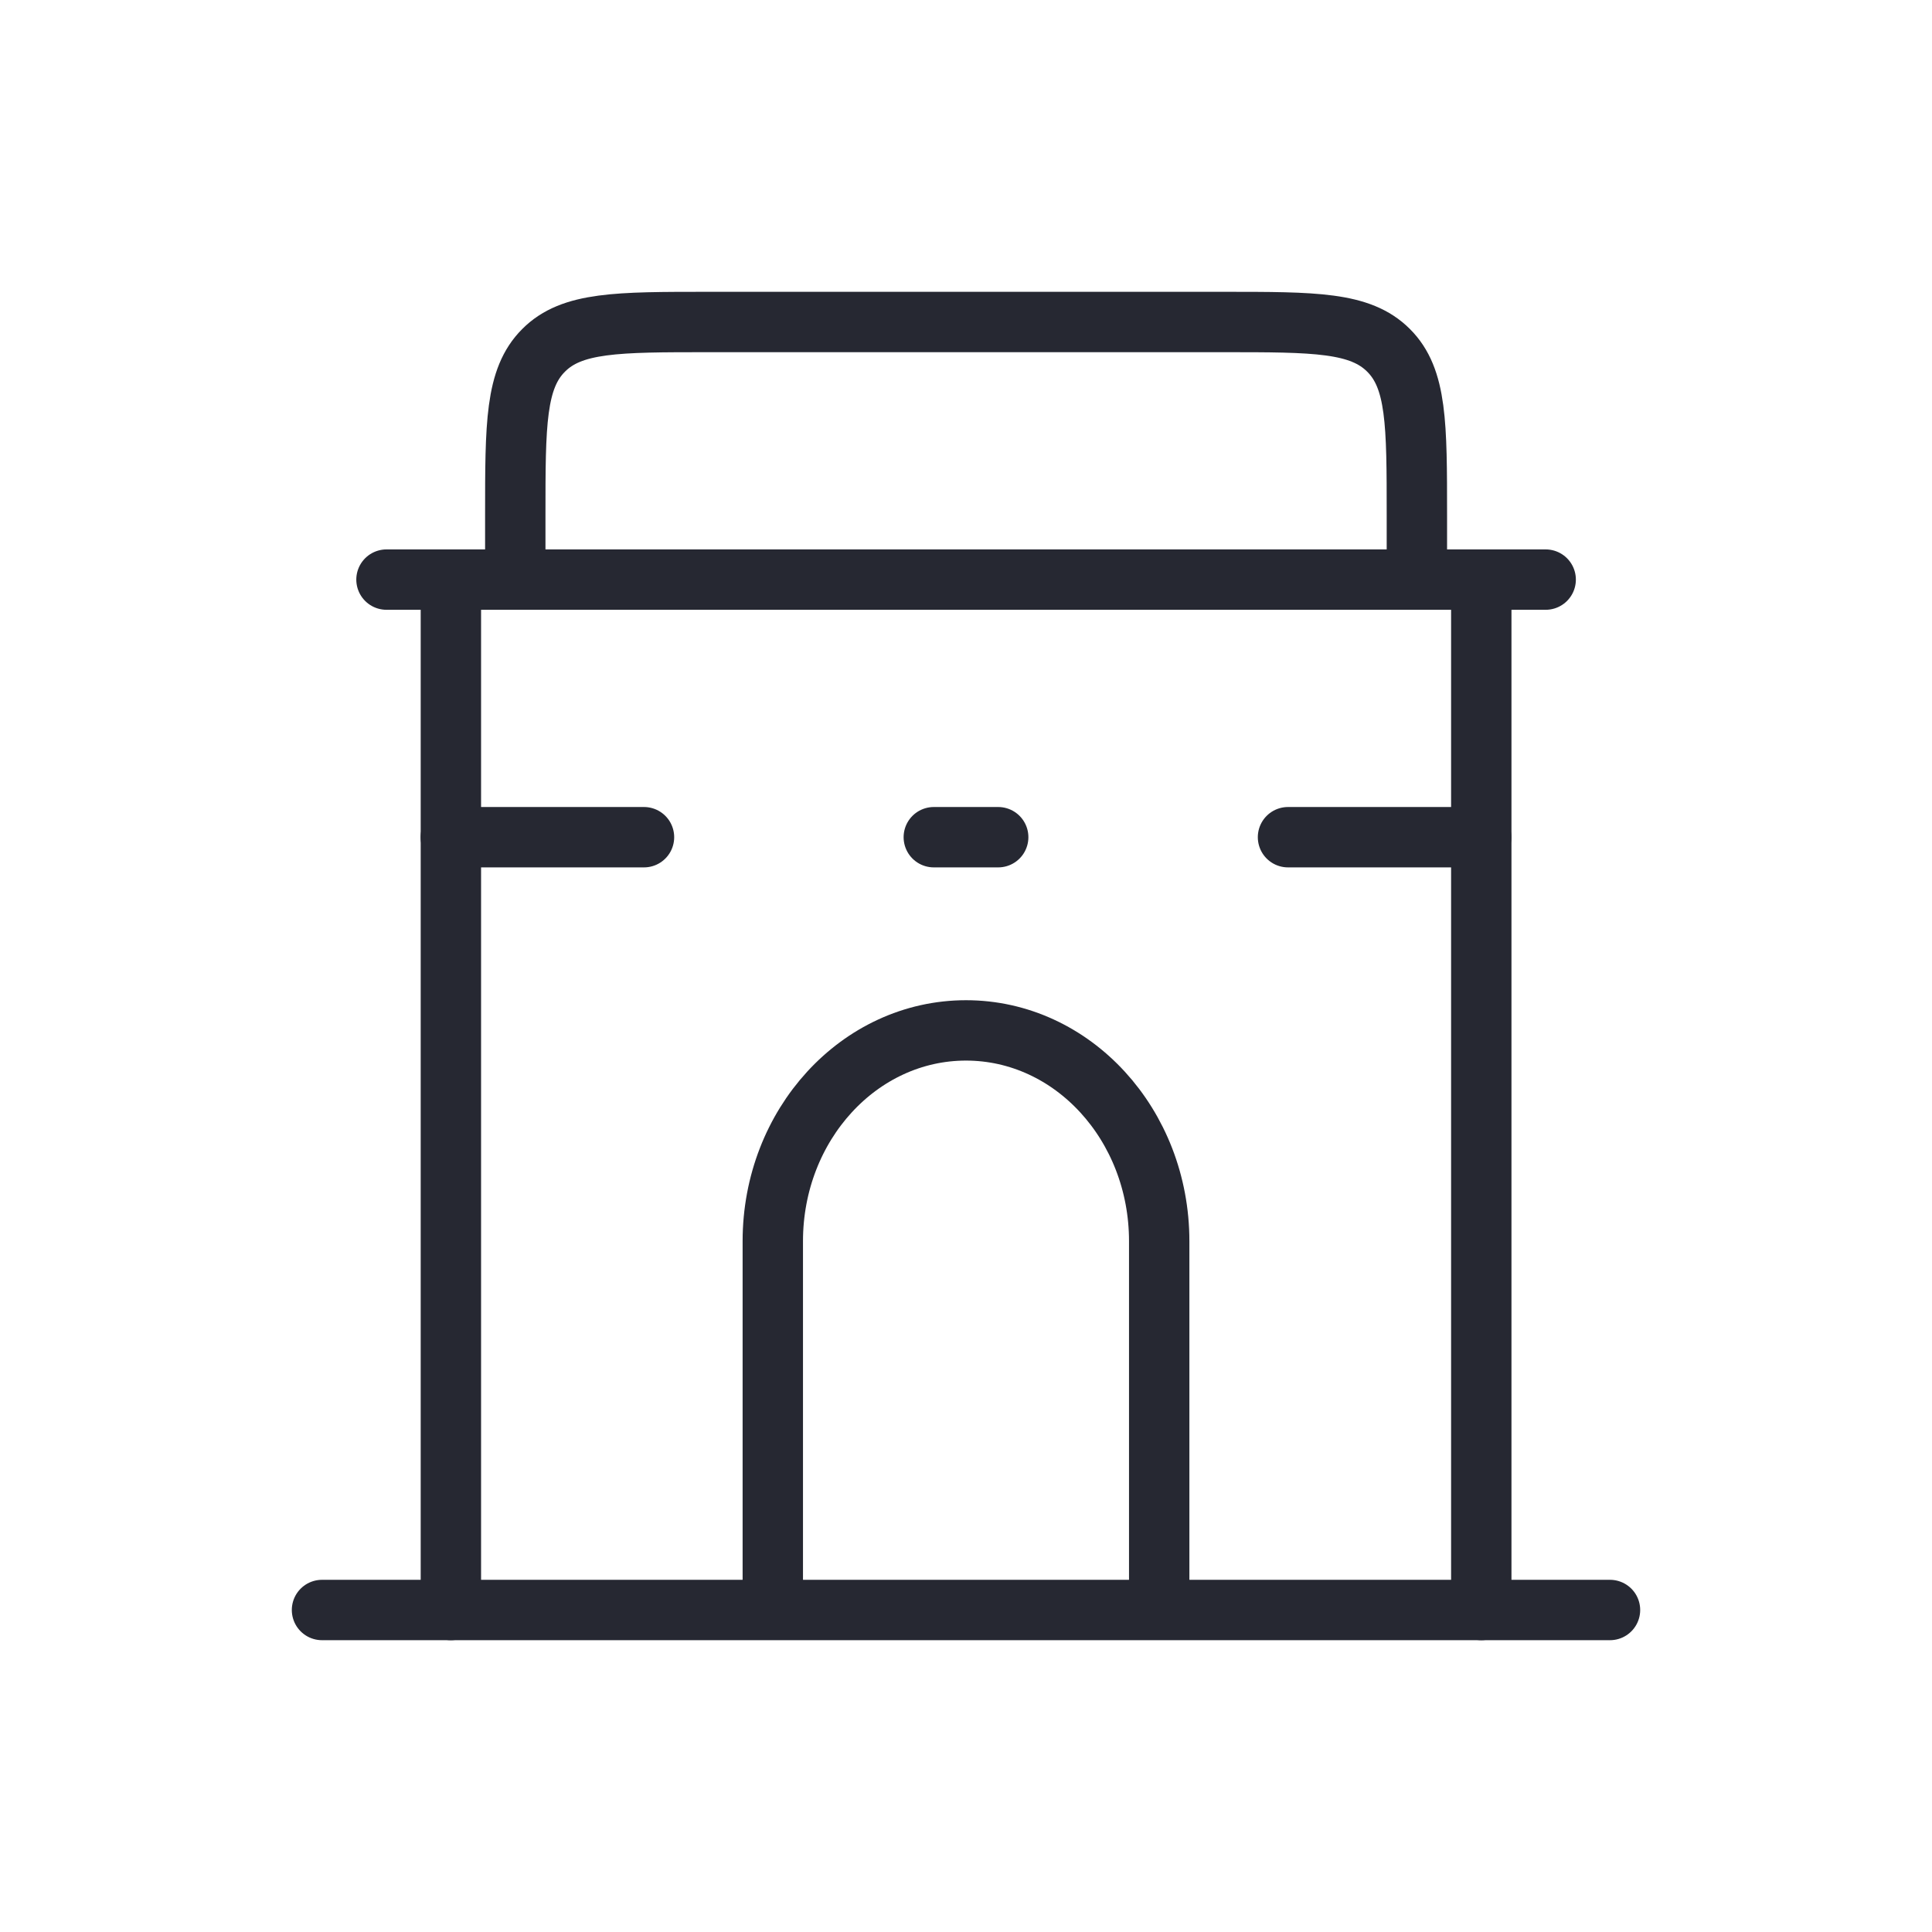 <svg width="48" height="48" viewBox="0 0 48 48" fill="none" xmlns="http://www.w3.org/2000/svg">
<path d="M8 40H40M28.8 40V30.837C28.8 27.944 26.651 25.6 24 25.6C21.349 25.6 19.2 27.944 19.2 30.837V40M32 20.8H36.8M11.2 20.8H16M23.2 20.8H24.8" stroke="#262832" stroke-width="1.5" stroke-linecap="round" stroke-linejoin="round"/>
<path d="M11.202 40V14.4H36.802V40M12.802 14.4V12.8C12.802 10.538 12.802 9.406 13.506 8.704C14.206 8 15.338 8 17.602 8H30.402C32.664 8 33.795 8 34.498 8.704C35.202 9.405 35.202 10.536 35.202 12.8V14.4M9.602 14.4H38.402" stroke="#262832" stroke-width="1.5" stroke-linecap="round" stroke-linejoin="round"/>
</svg>
